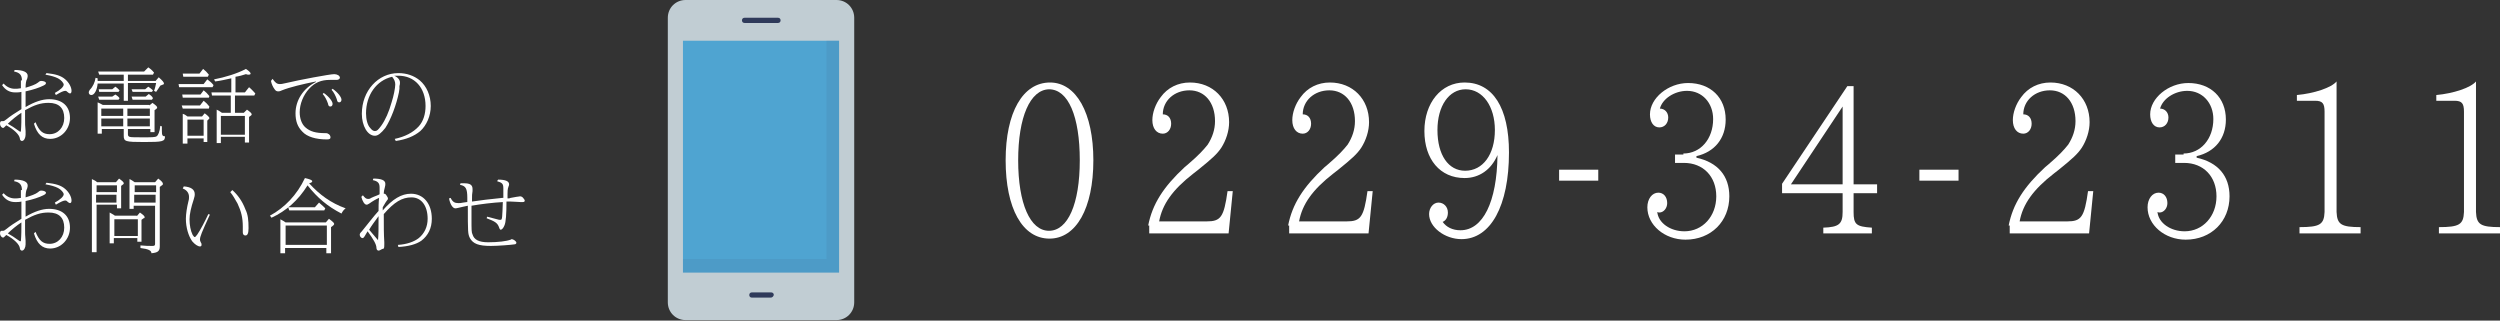 <?xml version="1.0" encoding="utf-8"?>
<!-- Generator: Adobe Illustrator 25.4.1, SVG Export Plug-In . SVG Version: 6.00 Build 0)  -->
<svg version="1.1" id="レイヤー_1" xmlns="http://www.w3.org/2000/svg" xmlns:xlink="http://www.w3.org/1999/xlink" x="0px"
	 y="0px" viewBox="0 0 478.8 61.4" style="enable-background:new 0 0 478.8 61.4;" xml:space="preserve">
<rect x="0" y="0" width="478.8" height="61.4" fill="#333333" stroke="none"/>
<style type="text/css">
	.st0{fill:#C1CDD3;}
	.st1{fill:#4FA4D1;}
	.st2{opacity:0.25;}
	.st3{fill:#477EA8;}
	.st4{fill:#2F3A5A;}
	.st5{fill:#FFFFFF;}
</style>
<g>
	<g>
		<path class="st0" d="M131.3,0h28.9c1.9,0,3.4,1.5,3.4,3.4v54.5c0,1.9-1.5,3.4-3.4,3.4h-28.9c-1.9,0-3.4-1.5-3.4-3.4V3.4
			C127.9,1.5,129.4,0,131.3,0z"/>
		<path class="st1" d="M130.8,7.8h29.9v44.4h-29.9L130.8,7.8z"/>
		<g class="st2">
			<path class="st3" d="M160.7,7.8v44.4h-29.9v-2.6h27.5V7.8H160.7z"/>
		</g>
		<g>
			<path class="st4" d="M149,4.4h-6.4c-0.3,0-0.5-0.2-0.5-0.5c0-0.3,0.2-0.5,0.5-0.5h6.4c0.3,0,0.5,0.2,0.5,0.5
				C149.5,4.2,149.3,4.4,149,4.4z"/>
			<path class="st4" d="M147.6,57H144c-0.3,0-0.5-0.2-0.5-0.5c0-0.3,0.2-0.5,0.5-0.5h3.7c0.3,0,0.5,0.2,0.5,0.5
				C148.1,56.8,147.9,57,147.6,57z"/>
		</g>
	</g>
	<g>
		<g>
			<path class="st5" d="M209.4,30.7c0,9.2-3.3,15-8.4,15c-5.2,0-8.4-5.8-8.4-15c0-9.2,3.3-14.9,8.5-14.9
				C206.1,15.8,209.4,21.6,209.4,30.7z M195,30.7c0,8.3,2.3,13.5,5.9,13.5c3.6,0,5.9-5.1,5.9-13.5c0-8.4-2.2-13.6-5.9-13.6
				C197.3,17.2,195,22.4,195,30.7z"/>
			<path class="st5" d="M219.9,43.2c0.8-4.1,2.9-7.4,7-11.2l0.6-0.5c2.1-1.8,3-2.8,3.8-3.8c0.9-1.4,1.4-2.9,1.4-4.5
				c0-3.6-2-5.9-4.9-5.9c-2.9,0-5.1,2-5.1,4.6c1,0,1.6,0.7,1.6,1.8c0,1.1-0.7,1.9-1.6,1.9c-1.2,0-2-1-2-2.6c0-1.4,0.6-3.1,1.6-4.4
				c1.3-1.8,3.3-2.8,5.6-2.8c4.4,0,7.5,3.2,7.5,7.6c0,1.7-0.6,3.5-1.5,4.9c-0.8,1.2-1.8,2.1-4.4,4.2l-0.9,0.7c-4,3.1-6,5.9-6.6,9.2
				h9.1c2.7,0,3.3-0.8,4-5.8h1l-0.8,8.1h-15.2V43.2z"/>
			<path class="st5" d="M246.7,43.2c0.8-4.1,2.9-7.4,7-11.2l0.6-0.5c2.1-1.8,3-2.8,3.8-3.8c0.9-1.4,1.4-2.9,1.4-4.5
				c0-3.6-2-5.9-4.9-5.9c-2.9,0-5.1,2-5.1,4.6c1,0,1.6,0.7,1.6,1.8c0,1.1-0.7,1.9-1.6,1.9c-1.2,0-2-1-2-2.6c0-1.4,0.6-3.1,1.6-4.4
				c1.3-1.8,3.3-2.8,5.6-2.8c4.4,0,7.5,3.2,7.5,7.6c0,1.7-0.6,3.5-1.5,4.9c-0.8,1.2-1.8,2.1-4.4,4.2l-0.9,0.7c-4,3.1-6,5.9-6.6,9.2
				h9.1c2.7,0,3.3-0.8,4-5.8h1l-0.8,8.1h-15.2V43.2z"/>
			<path class="st5" d="M286.8,29.7c-1.2,2.8-3.5,4.4-6.3,4.4c-4.7,0-7.7-3.6-7.7-9c0-5.4,3.2-9.3,7.7-9.3c5.4,0,8.5,4.8,8.5,13.4
				c0,10.2-3.5,16.6-9.1,16.6c-3.2,0-6.2-2.3-6.2-4.8c0-1.2,0.8-2.2,1.8-2.2c1,0,1.8,0.8,1.8,1.9c0,0.8-0.3,1.5-1,1.8
				c0.7,1,1.9,1.6,3.4,1.6c4.3,0,7-5.4,7.1-14.4H286.8z M275.3,24.9c0,4.8,2.1,7.8,5.3,7.8c3.4,0,5.7-3.1,5.7-7.8
				c0-4.5-2.3-7.8-5.6-7.8C277.5,17.1,275.3,20.3,275.3,24.9z"/>
			<path class="st5" d="M306.1,32.5v2.1h-7.5v-2.1H306.1z"/>
			<path class="st5" d="M322.4,29.4c3.3,0,5.7-2.8,5.7-6.6c0-3.1-2.1-5.4-5-5.4c-2.4,0-4.7,1.5-5.2,3.4c0.9,0,1.6,0.7,1.6,1.7
				c0,1.1-0.7,1.9-1.7,1.9c-1.1,0-1.8-1-1.8-2.5c0-3.1,3.5-6,7.3-6c4.3,0,7.2,2.8,7.2,7c0,3.6-2.1,6.2-5.6,7v0.3
				c4.1,0.9,6.3,3.5,6.3,7.4c0,4.8-3.5,8.3-8.4,8.3c-4,0-7.3-2.8-7.3-6.2c0-1.6,0.9-2.8,2.1-2.8c1,0,1.7,0.8,1.7,2
				c0,1-0.7,1.8-1.5,1.8c-0.1,0-0.2,0-0.4-0.1c0.2,2.1,2.5,3.7,5.2,3.7c3.5,0,6.1-2.9,6.1-6.7s-2.5-6.4-6.2-6.4h-1.7v-1.6H322.4z"/>
			<path class="st5" d="M355,16.4v18.9h4.5v1.7H355v3.6c0,2.4,0.5,2.8,3.5,3v1.1h-9.3v-1.1c3-0.1,3.7-0.7,3.7-3v-3.6h-11.6v-1.8
				l12.5-18.7H355z M343,35.3h9.9V20.4L343,35.3z"/>
			<path class="st5" d="M375.1,32.5v2.1h-7.5v-2.1H375.1z"/>
			<path class="st5" d="M384.7,43.2c0.8-4.1,2.9-7.4,7-11.2l0.6-0.5c2.1-1.8,3-2.8,3.8-3.8c0.9-1.4,1.4-2.9,1.4-4.5
				c0-3.6-2-5.9-4.9-5.9c-2.9,0-5.1,2-5.1,4.6c1,0,1.6,0.7,1.6,1.8c0,1.1-0.7,1.9-1.6,1.9c-1.2,0-2-1-2-2.6c0-1.4,0.6-3.1,1.6-4.4
				c1.3-1.8,3.3-2.8,5.6-2.8c4.4,0,7.5,3.2,7.5,7.6c0,1.7-0.6,3.5-1.5,4.9c-0.8,1.2-1.8,2.1-4.4,4.2l-0.9,0.7c-4,3.1-6,5.9-6.6,9.2
				h9.1c2.7,0,3.3-0.8,4-5.8h1l-0.8,8.1h-15.2V43.2z"/>
			<path class="st5" d="M418.2,29.4c3.3,0,5.7-2.8,5.7-6.6c0-3.1-2.1-5.4-5-5.4c-2.4,0-4.7,1.5-5.2,3.4c0.9,0,1.6,0.7,1.6,1.7
				c0,1.1-0.7,1.9-1.7,1.9c-1.1,0-1.8-1-1.8-2.5c0-3.1,3.5-6,7.3-6c4.3,0,7.2,2.8,7.2,7c0,3.6-2.1,6.2-5.6,7v0.3
				c4.1,0.9,6.3,3.5,6.3,7.4c0,4.8-3.5,8.3-8.4,8.3c-4,0-7.3-2.8-7.3-6.2c0-1.6,0.9-2.8,2.1-2.8c1,0,1.7,0.8,1.7,2
				c0,1-0.7,1.8-1.5,1.8c-0.1,0-0.2,0-0.4-0.1c0.2,2.1,2.5,3.7,5.2,3.7c3.5,0,6.1-2.9,6.1-6.7s-2.5-6.4-6.2-6.4h-1.7v-1.6H418.2z"/>
			<path class="st5" d="M439.9,18.2c3.3-0.3,6.6-1.4,7.6-2.6v25c0.1,2.4,0.9,2.9,4.6,2.9v1.2h-11.7v-1.2c3.9,0,4.7-0.5,4.8-2.9V21.4
				c0-1.6-0.4-2.1-1.8-2.1h-3.5V18.2z"/>
			<path class="st5" d="M466.6,18.2c3.3-0.3,6.6-1.4,7.6-2.6v25c0.1,2.4,0.9,2.9,4.6,2.9v1.2h-11.7v-1.2c3.9,0,4.7-0.5,4.8-2.9V21.4
				c0-1.6-0.4-2.1-1.8-2.1h-3.5V18.2z"/>
		</g>
	</g>
	<g>
		<g>
			<path class="st5" d="M4.2,15.4c0-1-0.4-1.5-1.5-1.7l0.1-0.3c1.6,0,2.5,0.4,2.5,1.1c0,0.1,0,0.3-0.1,0.6C5,15.4,4.9,16,4.9,16.8
				c1-0.3,1.9-0.6,2.4-1c0.2-0.2,0.4-0.3,0.6-0.3c0.5,0,0.9,0.2,0.9,0.4c0,0.2-0.1,0.3-0.5,0.5c-0.8,0.4-2,0.8-3.4,1.1
				c0,1.1,0,2.3,0,3c1.7-1,3.2-1.5,4.5-1.5c2.5,0,4,1.3,4,3.6c0,2.2-1.7,4-3.8,4c-1.5,0-2.5-0.9-3.1-2.9l0.3-0.3
				c0.7,1.7,1.4,2.3,2.7,2.3c1.6,0,2.8-1.3,2.8-3.1c0-1.9-1-2.9-3-2.9c-1.5,0-2.7,0.4-4.5,1.4c0,0.8,0,1.1,0,1.6
				c0,0.9,0,1.5,0.1,2.4c0,0.3,0,0.6,0,0.7c0,0.6-0.3,1.2-0.7,1.2c-0.2,0-0.4-0.2-0.4-0.5c-0.1-0.7-1.1-1.7-2.6-2.5l0,0
				C1.2,24,1.1,24.1,1,24.2c-0.2,0.2-0.3,0.3-0.4,0.3c-0.3,0-0.6-0.4-0.6-0.8c0-0.3,0.1-0.5,0.3-0.5c0,0,0.1,0,0.2,0
				c0,0,0.1,0,0.1,0c0.2,0,0.3-0.1,0.7-0.4c0.6-0.5,1.5-1.1,2.8-1.9c0-1,0-1.3,0-3v-0.3c-0.4,0.1-0.8,0.1-1.2,0.1
				c-1.1,0-1.9-0.5-2.5-1.4l0.3-0.3c0.5,0.6,1.3,1,2.1,1c0.3,0,0.7,0,1.2-0.1V15.4z M4,25.2C4.1,24,4.1,23,4.1,21.6
				c-0.8,0.5-1.9,1.4-2.6,2.1c0.7,0.4,1.2,0.7,2.3,1.5L4,25.2z M10.5,17.8c1.1-0.6,1.7-1.2,1.7-1.6c0-0.3-0.5-0.9-1.1-1.2
				c-0.6-0.3-1.3-0.5-2.4-0.7L8.9,14c1.8,0.2,2.8,0.5,3.6,1.2c0.7,0.6,1.2,1.5,1.2,2.2c0,0.3-0.1,0.5-0.3,0.5
				c-0.1,0-0.3-0.1-0.5-0.3c-0.2-0.2-0.3-0.2-0.4-0.2c-0.3,0-0.8,0.2-1.8,0.8L10.5,17.8z"/>
			<path class="st5" d="M23.7,14.3H19l-0.2-0.6h8.8l0.8-0.8c0.4,0.3,0.6,0.4,1.1,1l-0.2,0.4h-4.8v1.2h5.3l0.6-0.7c0.8,0.7,1,1,1,1.2
				c0,0.1-0.1,0.2-0.2,0.2l-0.5,0.2c-0.2,0.3-0.5,0.8-0.8,1.2l-0.4-0.2c0.2-0.5,0.3-1,0.4-1.5h-5.4v3.4h-0.8V16h-5
				c-0.1,1.2-0.6,2.2-1.2,2.2c-0.3,0-0.5-0.2-0.5-0.5c0-0.2,0.1-0.3,0.2-0.5c0.6-0.6,1-1.5,1.1-2.3l0.4,0.1c0,0.3,0,0.4,0,0.5h5
				V14.3z M28.6,20.2l0.6-0.5c0.7,0.5,0.9,0.7,0.9,0.9c0,0.1,0,0.1-0.1,0.2l-0.4,0.3v4.2h-0.8v-0.6h-4.3v1c0,0.3,0.1,0.4,0.3,0.5
				c0.2,0.1,1.3,0.1,2.5,0.1c1.7,0,2.4,0,2.7-0.2c0.3-0.2,0.6-0.9,0.7-2l0.3,0.1c0,0.4,0,0.6,0,0.8c0,0.9,0.1,1.1,0.6,1.1
				c0,1-0.4,1.1-4,1.1c-3.6,0-3.9-0.1-3.9-1.2v-1.3h-4.2v0.9h-0.8v-6c0.3,0.1,0.6,0.3,1,0.5H28.6z M22.1,18.1
				c0.3,0.2,0.6,0.4,0.8,0.7l-0.2,0.3H19l-0.2-0.6h2.7L22.1,18.1z M22.1,16.6c0.3,0.2,0.4,0.3,0.8,0.7l-0.2,0.3h-3.7l-0.1-0.5h2.6
				L22.1,16.6z M19.4,20.8v1.4h4.2v-1.4H19.4z M23.6,24.2v-1.5h-4.2v1.5H23.6z M28.7,20.8h-4.3v1.4h4.3V20.8z M24.4,22.7v1.5h4.3
				v-1.5H24.4z M28.4,16.6c0.4,0.3,0.6,0.4,0.9,0.7l-0.2,0.3h-3.7l-0.2-0.5h2.6L28.4,16.6z M28.5,18c0.3,0.2,0.6,0.4,0.8,0.8
				l-0.2,0.3h-3.7l-0.2-0.6h2.7L28.5,18z"/>
			<path class="st5" d="M39.7,15.2c0.4,0.3,0.8,0.6,1.2,1.1l-0.2,0.4h-6.4l-0.1-0.6h4.8L39.7,15.2z M39,19.3
				c0.5,0.4,0.7,0.6,1.1,1.1L40,20.8h-5l-0.2-0.6h3.5L39,19.3z M39,17.3c0.4,0.3,0.7,0.6,1.1,1.1L40,18.7h-5l-0.1-0.6h3.5L39,17.3z
				 M38.9,13.2c0.5,0.4,0.7,0.6,1.1,1.1l-0.2,0.4h-4.7L35,14.1h3.2L38.9,13.2z M35.8,27.5H35v-5.7c0.4,0.1,0.6,0.3,0.9,0.5h2.8
				l0.5-0.6c0.7,0.5,0.9,0.8,0.9,0.9c0,0.1,0,0.1-0.1,0.2l-0.3,0.3v4.1H39v-0.7h-3.1V27.5z M39,26v-3.1h-3.1V26H39z M42.3,26.3v1.1
				h-0.8v-6.4c0.4,0.2,0.6,0.3,1,0.6h1.7v-3.3h-3.6l-0.1-0.6h3.8V15c-0.9,0.2-2.2,0.5-3.1,0.6l-0.2-0.4c2.1-0.4,4.4-1.1,6.1-2
				c0.6,0.4,0.9,0.7,0.9,0.9c0,0.1-0.1,0.2-0.4,0.2c-0.1,0-0.3,0-0.5-0.1c-0.6,0.2-1.3,0.4-2,0.5v3h1.8l0.8-1
				c0.8,0.7,0.8,0.8,1.2,1.2l-0.2,0.4H45v3.3h1.7l0.6-0.6c0.7,0.5,0.9,0.7,0.9,0.9c0,0.1,0,0.1-0.1,0.2l-0.4,0.3v4.9h-0.8v-1.1H42.3
				z M46.9,22.2h-4.6v3.6h4.6V22.2z"/>
			<path class="st5" d="M52.2,15.1c0.5,0.7,0.8,1,1.4,1c0.2,0,0.4,0,1.2-0.2c2.5-0.6,8.4-1.7,9.2-1.7c0.6,0,1.1,0.3,1.1,0.7
				c0,0.2-0.3,0.4-0.6,0.4c-0.1,0-0.1,0-0.6,0c-0.2,0-0.5,0-0.7,0c-1.7,0-2.9,0.5-4,1.7c-1.1,1.2-1.8,2.9-1.8,4.5
				c0,1.2,0.4,2.3,1.1,2.9c0.9,0.8,2,1.1,3.8,1.1c0.2,0,0.4,0,0.5,0.1c0.3,0.1,0.5,0.4,0.5,0.7s-0.2,0.4-0.7,0.4
				c-2.1,0-3.8-0.5-4.7-1.5c-0.9-0.9-1.3-2-1.3-3.5c0-2.5,1.5-4.8,3.9-6v-0.1c-2.5,0.5-5,1.1-6.5,1.7c-0.4,0.2-0.6,0.2-0.7,0.2
				c-0.3,0-0.5-0.1-0.7-0.4c-0.3-0.4-0.6-1-0.7-1.6L52.2,15.1z M62,17.8c1,0.7,1.7,1.6,1.7,2.1c0,0.3-0.2,0.5-0.4,0.5
				c-0.3,0-0.4-0.1-0.5-0.6c-0.2-0.6-0.6-1.4-1-1.8L62,17.8z M63.7,17c1,0.7,1.7,1.6,1.7,2.1c0,0.3-0.2,0.5-0.4,0.5
				c-0.3,0-0.4-0.1-0.5-0.6c-0.2-0.6-0.6-1.4-1-1.8L63.7,17z"/>
			<path class="st5" d="M75.6,26.6c1.9-0.4,3.5-1.2,4.6-2.4c0.9-1,1.3-2.4,1.3-3.9c0-3.5-2.1-5.8-5.2-5.8c-0.2,0-0.5,0-0.8,0
				c0.7,0.3,1.1,0.8,1.1,1.3c0,0.2,0,0.4-0.1,0.7L76.5,17l-0.1,0.7c-0.5,2.4-1.5,5.1-2.6,6.8C73,25.5,72.4,26,71.8,26
				c-1.4,0-2.5-1.9-2.5-4.2c0-4.4,3.1-7.8,7-7.8c1.6,0,3,0.5,4.1,1.4c1.3,1.1,2.1,2.9,2.1,4.9c0,1.9-0.8,3.7-2,4.8
				c-1.2,1-2.7,1.6-4.7,1.9L75.6,26.6z M70.1,21.7c0,1.2,0.3,2.3,0.8,2.8c0.3,0.4,0.6,0.6,0.9,0.6c0.4,0,0.6-0.2,1.2-1
				c0.8-1.1,1.5-2.7,2-4.5c0.4-1.2,0.7-2.8,0.7-3.4c0-0.6-0.2-1-0.6-1.5C72.1,15.4,70.1,18.2,70.1,21.7z"/>
			<path class="st5" d="M4.2,36.4c0-1-0.4-1.5-1.5-1.7l0.1-0.3c1.6,0,2.5,0.4,2.5,1.1c0,0.1,0,0.3-0.1,0.6C5,36.4,4.9,37,4.9,37.8
				c1-0.3,1.9-0.6,2.4-1c0.2-0.2,0.4-0.3,0.6-0.3c0.5,0,0.9,0.2,0.9,0.4c0,0.2-0.1,0.3-0.5,0.5c-0.8,0.4-2,0.8-3.4,1.1
				c0,1.1,0,2.3,0,3c1.7-1,3.2-1.5,4.5-1.5c2.5,0,4,1.3,4,3.6c0,2.2-1.7,4-3.8,4c-1.5,0-2.5-0.9-3.1-2.9l0.3-0.3
				c0.7,1.7,1.4,2.3,2.7,2.3c1.6,0,2.8-1.3,2.8-3.1c0-1.9-1-2.9-3-2.9c-1.5,0-2.7,0.4-4.5,1.4c0,0.8,0,1.1,0,1.6
				c0,0.9,0,1.5,0.1,2.4c0,0.3,0,0.6,0,0.7c0,0.6-0.3,1.2-0.7,1.2c-0.2,0-0.4-0.2-0.4-0.5c-0.1-0.7-1.1-1.7-2.6-2.5l0,0
				C1.2,45,1.1,45.1,1,45.2c-0.2,0.2-0.3,0.3-0.4,0.3c-0.3,0-0.6-0.4-0.6-0.8c0-0.3,0.1-0.5,0.3-0.5c0,0,0.1,0,0.2,0
				c0,0,0.1,0,0.1,0c0.2,0,0.3-0.1,0.7-0.4c0.6-0.5,1.5-1.1,2.8-1.9c0-1,0-1.3,0-3v-0.3c-0.4,0.1-0.8,0.1-1.2,0.1
				c-1.1,0-1.9-0.5-2.5-1.4l0.3-0.3c0.5,0.6,1.3,1,2.1,1c0.3,0,0.7,0,1.2-0.1V36.4z M4,46.2C4.1,45,4.1,44,4.1,42.6
				c-0.8,0.5-1.9,1.4-2.6,2.1c0.7,0.4,1.2,0.7,2.3,1.5L4,46.2z M10.5,38.8c1.1-0.6,1.7-1.2,1.7-1.6c0-0.3-0.5-0.9-1.1-1.2
				c-0.6-0.3-1.3-0.5-2.4-0.7L8.9,35c1.8,0.2,2.8,0.5,3.6,1.2c0.7,0.6,1.2,1.5,1.2,2.2c0,0.3-0.1,0.5-0.3,0.5
				c-0.1,0-0.3-0.1-0.5-0.3c-0.2-0.2-0.3-0.2-0.4-0.2c-0.3,0-0.8,0.2-1.8,0.8L10.5,38.8z"/>
			<path class="st5" d="M22.2,34.9l0.6-0.7c0.7,0.5,0.9,0.7,0.9,0.9c0,0.1,0,0.1-0.1,0.2l-0.4,0.3v4.3h-0.8v-0.7h-3.9v9.1h-0.9V34.3
				c0.4,0.2,0.7,0.3,1,0.6H22.2z M18.5,36.8h3.9v-1.3h-3.9V36.8z M22.3,38.8v-1.5h-3.9v1.5H22.3z M26.2,41.4l0.6-0.7
				c0.7,0.5,0.9,0.7,0.9,0.9c0,0.1,0,0.2-0.2,0.2l-0.4,0.3v4.2h-0.8v-0.7h-4.5v1H21v-5.9c0.3,0.2,0.6,0.3,1,0.6H26.2z M21.9,45.2
				h4.5V42h-4.5V45.2z M29.7,34.9l0.6-0.7c0.7,0.5,0.9,0.8,0.9,1c0,0.1,0,0.2-0.2,0.3l-0.4,0.3v11.4c0,0.9-0.4,1.2-1.6,1.3
				c0-0.5-0.5-0.8-2.1-1V47c0.9,0.1,1.7,0.1,2.3,0.1c0.4,0,0.5-0.1,0.5-0.4v-7.3h-4.1V40h-0.8v-5.7c0.3,0.1,0.7,0.4,1,0.6H29.7z
				 M25.8,36.8h4.1v-1.3h-4.1V36.8z M29.8,38.8v-1.5h-4.1v1.5H29.8z"/>
			<path class="st5" d="M40.2,41.1c-1.6,3.5-1.9,4.2-1.9,4.8c0,0.2,0.1,0.4,0.2,0.6c0.1,0.1,0.1,0.3,0.1,0.4c0,0.2-0.1,0.3-0.3,0.3
				c-0.4,0-1-0.4-1.5-1c-0.7-1-1.2-2.6-1.2-4.3c0-0.9,0.2-2.2,0.5-3.4c0.1-0.3,0.1-0.6,0.1-0.8c0-0.7-0.4-1.3-1.2-1.6l0.2-0.4
				c1.4,0.1,2.1,0.6,2.1,1.5c0,0.2,0,0.4-0.2,1c-0.5,1.5-0.8,2.8-0.8,3.8c0,1.1,0.2,2.2,0.6,3c0.2,0.3,0.3,0.4,0.4,0.4
				c0.1,0,0.2-0.1,0.5-0.5c0.6-0.9,1.4-2.4,2.1-3.9L40.2,41.1z M44.5,36.4c1,0.9,1.9,2.1,2.5,3.7c0.5,1,0.6,2.1,0.6,3.6
				c0,1-0.2,1.4-0.6,1.4c-0.3,0-0.5-0.2-0.5-0.6v-0.1c0-0.4,0-0.7,0-1c0-1.7-0.3-2.9-1-4.4c-0.5-0.9-0.9-1.6-1.4-2.2L44.5,36.4z"/>
			<path class="st5" d="M51.7,41.3c2.8-1.5,5.2-4,6.7-7.2c0.9,0.2,1.4,0.4,1.4,0.6c0,0.2-0.2,0.3-0.6,0.4c2,2.2,4.2,3.8,7,4.8
				c-0.4,0.3-0.6,0.6-0.8,1c-2.7-1.4-4.6-3-6.5-5.4c-1.8,2.9-4.1,4.9-6.9,6.2L51.7,41.3z M62.4,42.6l0.6-0.7c0.8,0.6,1,0.8,1,1
				c0,0.1-0.1,0.2-0.2,0.3l-0.4,0.3v5h-0.9v-1h-7.9v1h-0.9V42c0.6,0.3,0.7,0.4,1,0.6H62.4z M54.7,46.9h7.9v-3.7h-7.9V46.9z
				 M61.1,38.8c0.7,0.6,0.9,0.8,1.2,1.1l-0.2,0.4h-6.7l-0.2-0.6h5.1L61.1,38.8z"/>
			<path class="st5" d="M69.5,37.4c0.4,0.5,0.6,0.7,1,0.7c0.2,0,0.3,0,0.6-0.2c0.6-0.3,1.3-0.5,1.6-0.7c0-0.6,0-1.1,0-1.3
				c0-0.8-0.3-1.2-1.3-1.4l0.1-0.3c1.5,0,2.3,0.3,2.3,1c0,0.2,0,0.3-0.1,0.7c-0.1,0.3-0.2,0.8-0.2,1.2c0.2,0,0.3,0,0.5,0.3
				c0.1,0.2,0.3,0.4,0.3,0.6c0,0.1,0,0.2-0.2,0.4c-0.1,0.1-0.4,0.6-0.8,1.3v0.6c1.9-2.2,3.6-3.2,5.4-3.2c2.4,0,4,1.9,4,4.8
				c0,1.8-0.7,3.2-2,4.2c-1,0.7-2.5,1.1-4.4,1.2l-0.1-0.4c1.7-0.1,3.1-0.6,4-1.3c1.1-0.9,1.7-2.2,1.7-3.7c0-2.5-1.2-4.1-3.1-4.1
				c-1.8,0-3.3,0.9-5.3,3.2c0,2.4,0,3.8,0.1,5.4c0,0.3,0,0.3,0,0.4c0,0.3,0,0.6-0.1,0.8C73,47.7,72.8,48,72.5,48
				c-0.2,0-0.4-0.2-0.4-0.5c0-0.7-0.6-1.7-1.7-3.2c-0.2,0.3-0.2,0.3-0.6,1c-0.2,0.3-0.3,0.3-0.4,0.3c-0.2,0-0.5-0.3-0.5-0.6
				c0-0.2,0-0.3,0.4-0.7c1.3-1.6,2.2-2.8,3.2-3.9c0-0.7,0-1.6,0.1-2.5c-0.5,0.2-1.2,0.6-1.9,1.1c-0.3,0.2-0.4,0.2-0.5,0.2
				c-0.4,0-0.8-0.7-1-1.5L69.5,37.4z M72.4,46c0.1-1,0.1-2.1,0.1-4.3v-0.3c-0.8,1.1-1.4,1.9-1.8,2.6L72.4,46z"/>
			<path class="st5" d="M95.6,42.1c0.1,0,0.2,0,0.3,0c0.3,0,0.3-0.6,0.4-3.4c-1.9,0.1-4.3,0.4-6,0.7c0,1.1,0,1.9,0,2.4
				c0,2.3,0,2.7,0.2,3.1c0.3,1,1.2,1.5,3,1.5c1.9,0,3.5-0.2,4.3-0.5c0.1,0,0.1-0.1,0.2-0.1c0.3,0,0.9,0.4,0.9,0.7
				c0,0.1-0.1,0.3-0.4,0.3c-0.6,0.1-3.2,0.3-4.5,0.3c-2.3,0-3.4-0.4-4-1.5c-0.4-0.8-0.4-1.1-0.4-6.2c-0.6,0.1-1.3,0.3-1.8,0.4
				c-0.4,0.1-0.5,0.1-0.6,0.1c-0.5,0-1-0.8-1.2-1.9l0.3-0.1c0.4,0.8,0.8,1,1.5,1c0.2,0,0.5,0,0.9-0.1l0.7-0.1l0.1,0v-0.8
				c0-1.8-0.3-2.3-1.4-2.5l0.1-0.3c0.3,0,0.5,0,0.7,0c1.1,0,1.6,0.3,1.6,1.1c0,0.1,0,0.2,0,0.4c-0.1,0.5-0.1,0.9-0.1,1.5v0.5
				c2.2-0.3,2.8-0.4,5.8-0.7l0.2,0v-0.1l0-1.7c0-0.9-0.2-1.1-1.2-1.4l0.2-0.3c1.4,0,2.1,0.3,2.1,0.9c0,0.1,0,0.2-0.1,0.4
				c-0.2,0.5-0.2,1-0.2,1.5V38c0.3,0,0.4,0,0.6-0.1c0.1,0,0.5-0.1,1.1-0.2c0.2,0,0.6-0.1,0.7-0.1c0.2,0,0.4,0.1,0.5,0.2
				c0.2,0.2,0.4,0.5,0.4,0.6c0,0.2-0.1,0.3-0.4,0.3c-0.1,0-0.2,0-0.4,0c-0.5,0-1.2-0.1-1.9-0.1H97c0,2.3-0.1,4-0.4,4.6
				c-0.2,0.5-0.5,0.8-0.7,0.8c-0.1,0-0.2-0.1-0.3-0.4c-0.3-0.9-0.8-1.2-2.4-1.8l0.1-0.3L95.6,42.1z"/>
		</g>
	</g>
</g>
</svg>
